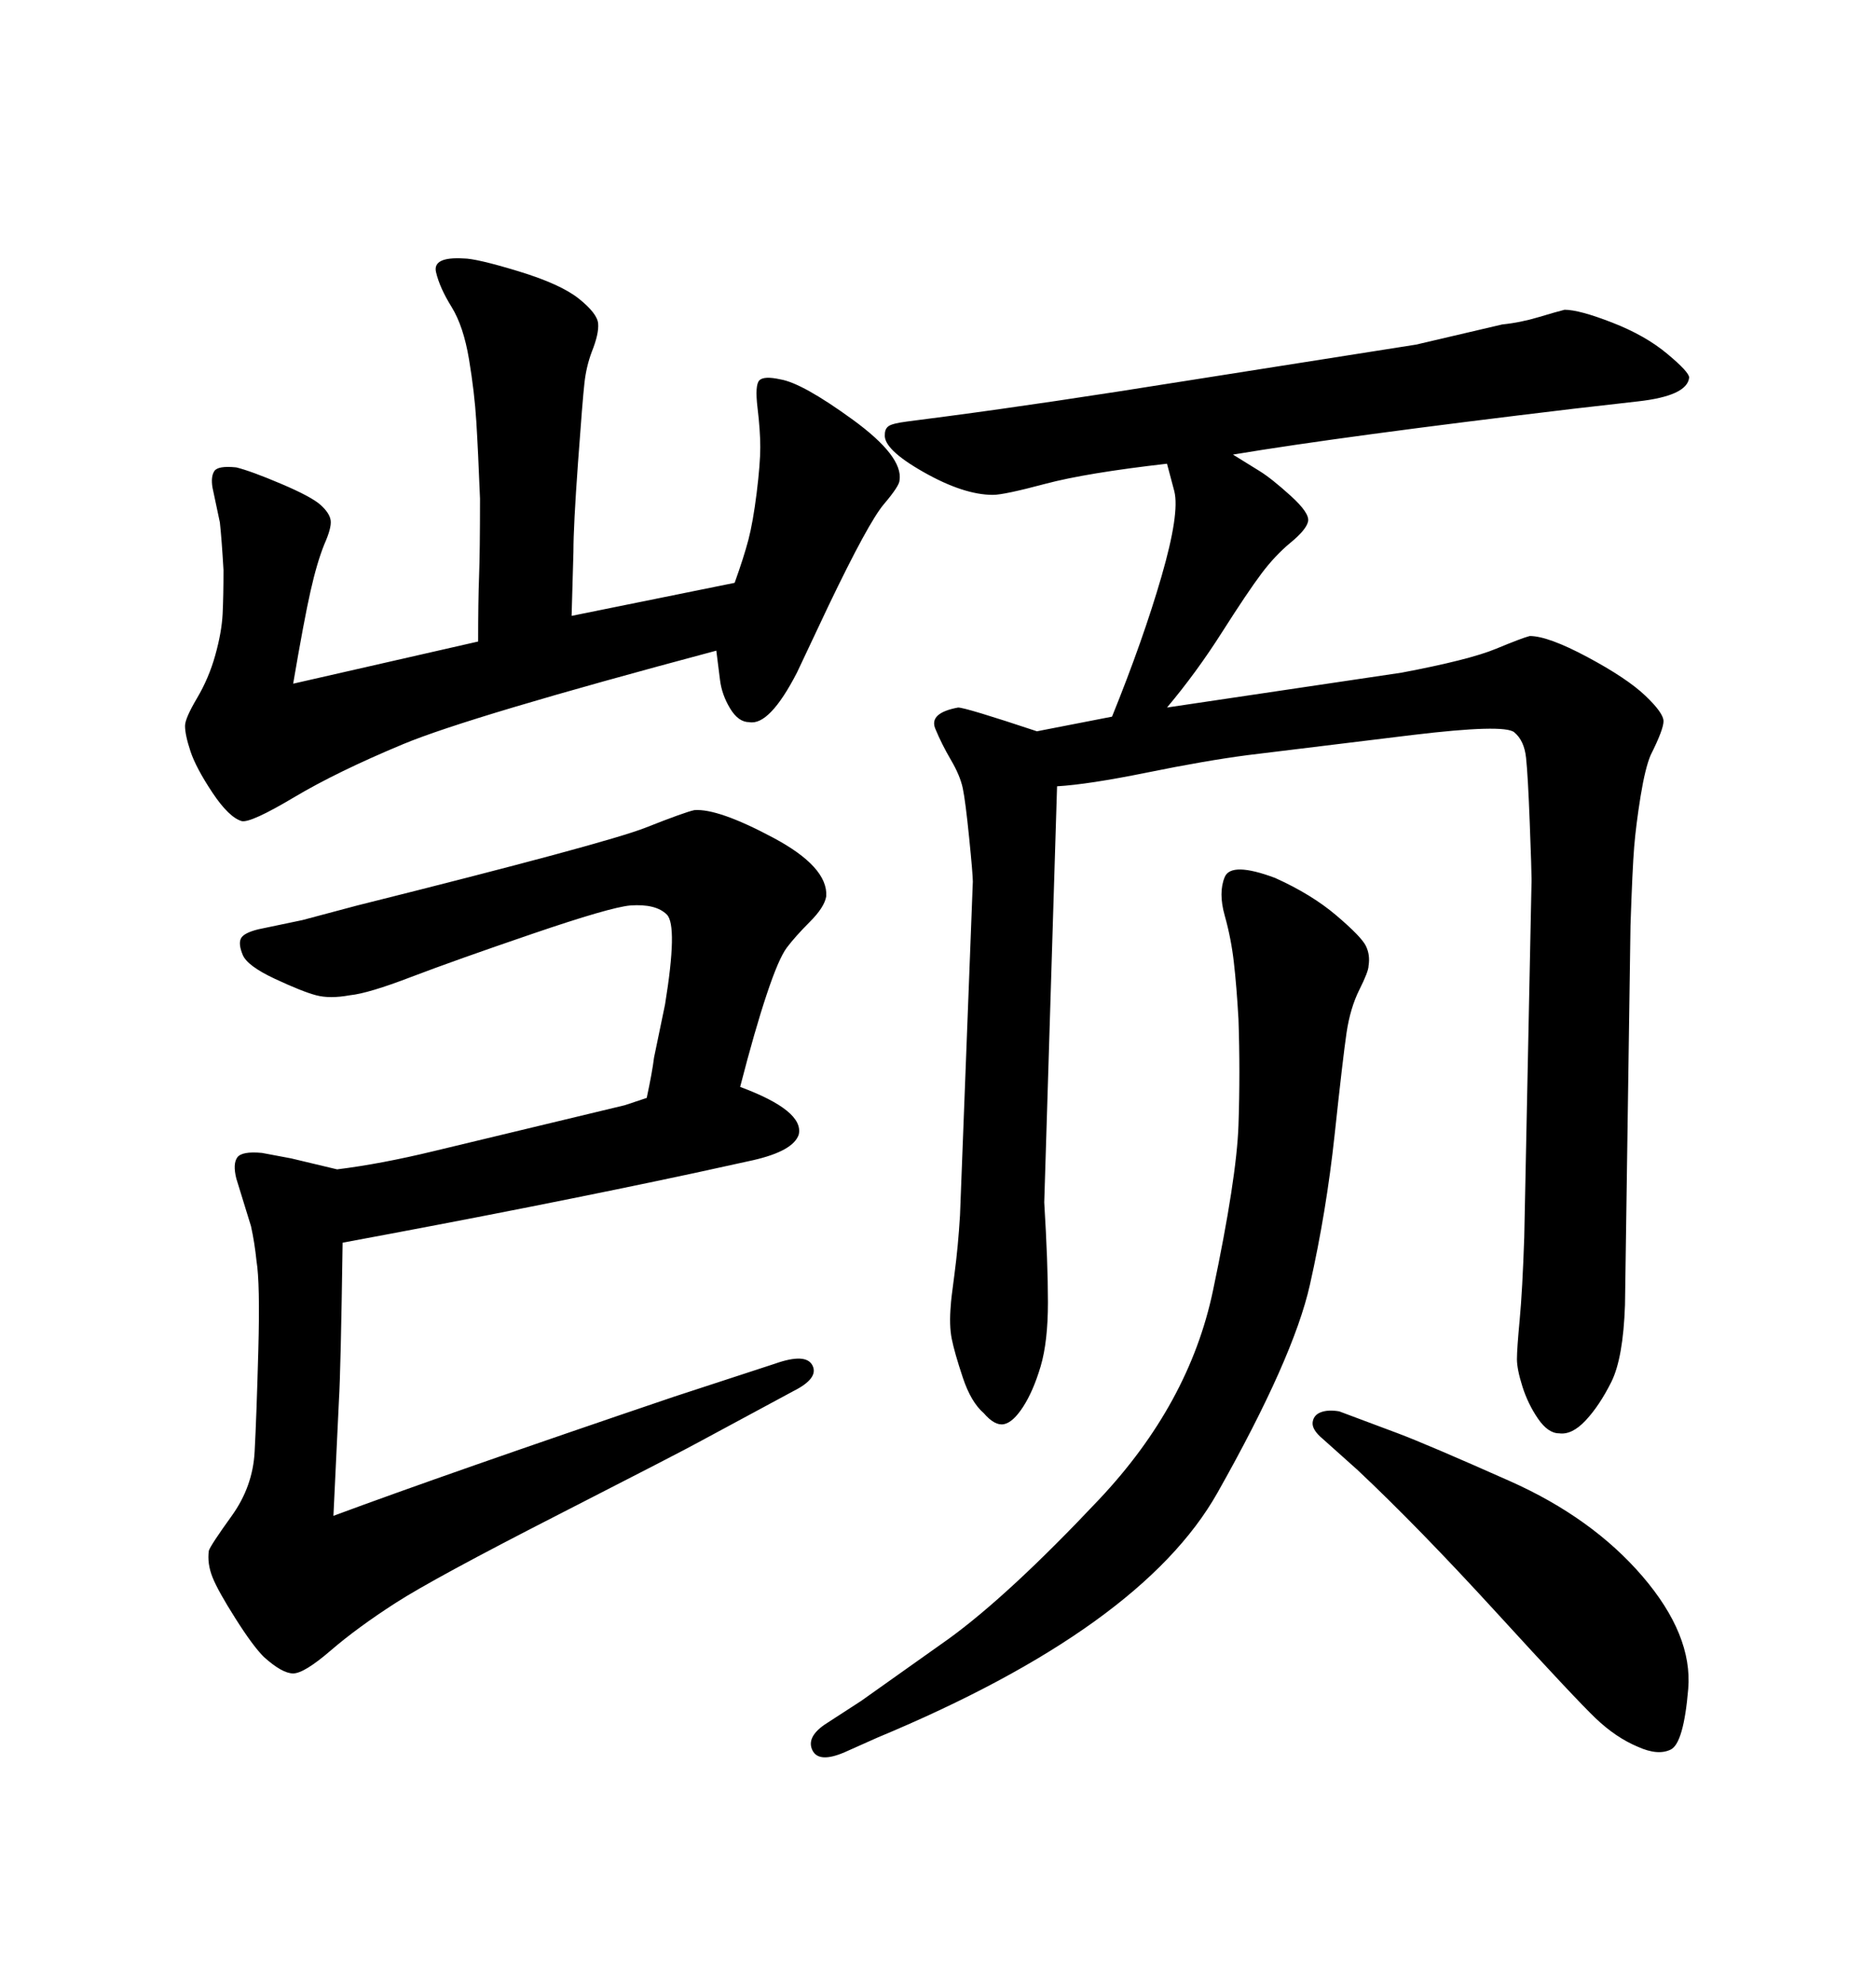 <svg xmlns="http://www.w3.org/2000/svg" xmlns:xlink="http://www.w3.org/1999/xlink" width="300" height="317.285"><path d="M165.82 116.89L165.82 116.89L177.83 114.55Q182.81 102.25 185.74 92.14Q188.67 82.03 187.79 78.52L187.79 78.52L186.62 74.12Q173.73 75.59 167.14 77.34Q160.55 79.10 158.79 79.10L158.79 79.10Q154.10 79.10 147.66 75.44Q141.21 71.78 141.50 69.43L141.50 69.43Q141.50 68.55 142.09 68.12Q142.68 67.68 145.02 67.38L145.02 67.38L151.76 66.50Q167.29 64.45 189.26 60.94L189.26 60.94L226.46 55.08L240.23 51.86Q243.16 51.56 246.09 50.68Q249.02 49.80 250.20 49.51L250.20 49.51Q252.54 49.51 257.81 51.56Q263.09 53.61 266.60 56.54Q270.12 59.47 270.12 60.35L270.12 60.35Q269.82 63.28 261.91 64.16L261.91 64.16L251.66 65.33Q214.75 69.73 197.17 72.66L197.17 72.66Q199.51 74.12 201.42 75.29Q203.32 76.46 206.40 79.25Q209.47 82.03 209.18 83.35Q208.89 84.67 206.40 86.72Q203.91 88.77 201.71 91.70Q199.51 94.63 195.41 101.07Q191.31 107.52 186.62 113.09L186.62 113.09L224.12 107.52Q234.96 105.47 239.21 103.71Q243.46 101.95 244.63 101.66L244.63 101.66Q247.56 101.66 253.86 105.03Q260.16 108.40 263.09 111.18Q266.02 113.96 266.02 115.28Q266.02 116.60 263.96 120.70L263.96 120.70Q263.09 122.75 262.35 127.29Q261.62 131.84 261.33 135.35Q261.04 138.87 260.74 147.95L260.74 147.95L259.86 208.59Q259.57 217.09 257.67 220.90Q255.76 224.71 253.56 227.05Q251.37 229.39 249.32 229.10L249.32 229.10Q247.56 229.10 245.95 226.76Q244.34 224.41 243.46 221.63Q242.58 218.85 242.58 217.24Q242.58 215.63 243.02 210.94Q243.46 206.25 243.75 197.75L243.75 197.75L244.92 140.63Q244.92 139.16 244.63 131.54Q244.34 123.93 244.04 121.14Q243.75 118.36 242.14 117.04Q240.53 115.72 225.88 117.48L225.88 117.48L199.51 120.70Q192.77 121.58 183.40 123.49Q174.02 125.39 169.04 125.68L169.04 125.68L166.99 192.19Q167.58 201.86 167.58 208.15Q167.58 214.45 166.41 218.41Q165.23 222.36 163.62 224.85Q162.01 227.34 160.55 227.64Q159.08 227.93 157.32 225.88L157.32 225.88Q155.27 224.12 153.96 220.17Q152.64 216.21 152.20 214.01Q151.76 211.82 152.05 208.59L152.05 208.59Q152.05 208.01 152.64 203.61Q153.22 199.22 153.52 194.24L153.52 194.24L155.57 140.92Q155.57 139.75 154.98 133.89Q154.39 128.03 153.96 125.98Q153.52 123.93 152.05 121.44Q150.59 118.95 149.56 116.46Q148.54 113.96 153.22 113.09L153.22 113.09Q154.39 113.09 165.82 116.89ZM53.32 242.29L53.32 242.29Q71.48 235.55 107.81 223.24L107.81 223.24L123.93 217.97Q128.91 216.21 129.93 218.26Q130.96 220.31 126.86 222.36L126.86 222.36L111.62 230.57Q108.98 232.03 89.21 242.14Q69.43 252.25 63.28 256.20Q57.13 260.16 52.88 263.82Q48.63 267.48 46.88 267.48Q45.12 267.48 42.19 264.84L42.19 264.84Q40.43 263.09 37.65 258.69Q34.86 254.30 33.98 252.10Q33.11 249.90 33.40 247.85L33.40 247.85Q33.69 246.97 37.06 242.29Q40.43 237.60 40.72 232.03Q41.02 226.46 41.31 215.77Q41.60 205.08 41.02 201.56L41.02 201.56Q40.72 198.63 40.14 196.00L40.14 196.00L37.79 188.38Q37.21 186.04 37.94 185.01Q38.67 183.98 41.89 184.28L41.89 184.28L46.58 185.16L53.91 186.91Q60.94 186.04 69.43 183.98L69.43 183.98L99.90 176.66L103.42 175.49Q104.30 171.39 104.59 169.04L104.59 169.04L106.35 160.55Q108.40 147.95 106.64 146.19Q104.88 144.43 100.78 144.73L100.78 144.73Q97.56 145.02 85.11 149.27Q72.66 153.52 65.77 156.15Q58.89 158.79 55.96 159.08L55.96 159.08Q52.73 159.67 50.54 159.08Q48.34 158.50 43.95 156.45Q39.55 154.39 38.82 152.64Q38.09 150.88 38.53 150Q38.96 149.12 41.31 148.54L41.31 148.54L48.34 147.07L57.13 144.73Q96.97 134.77 103.27 132.28Q109.57 129.79 111.04 129.49L111.04 129.49Q114.84 129.20 123.63 133.89Q132.42 138.57 132.13 143.26L132.13 143.26Q131.84 145.02 129.49 147.36Q127.15 149.71 125.83 151.46Q124.51 153.22 122.61 158.94Q120.70 164.65 118.36 173.73L118.36 173.73Q128.61 177.54 127.73 181.35L127.73 181.35Q126.86 183.98 120.41 185.45L120.41 185.45L111.04 187.50Q86.43 192.77 54.79 198.63L54.79 198.63Q54.49 219.14 54.20 223.83L54.20 223.83L53.32 242.29ZM217.09 234.96L217.09 234.96L211.52 229.98Q209.77 228.52 209.91 227.34Q210.06 226.17 211.23 225.73Q212.40 225.29 214.16 225.59L214.16 225.59L223.54 229.10Q228.22 230.86 241.41 236.72Q254.59 242.58 262.65 251.95Q270.70 261.33 269.97 269.97Q269.24 278.61 267.19 279.64Q265.14 280.66 261.91 279.20L261.91 279.20Q258.40 277.73 255.18 274.66Q251.95 271.58 239.36 257.81Q226.76 244.04 217.09 234.96ZM46.88 109.28L46.88 109.28L76.46 102.54Q76.46 96.09 76.61 92.14Q76.76 88.18 76.76 79.69L76.76 79.69Q76.46 72.07 76.17 67.38Q75.88 62.70 75 57.42Q74.12 52.15 72.22 49.07Q70.31 46.00 69.73 43.51Q69.14 41.02 74.12 41.31L74.12 41.31Q76.17 41.31 82.91 43.36Q89.65 45.41 92.58 47.75Q95.51 50.10 95.65 51.71Q95.80 53.32 94.63 56.25L94.63 56.25Q93.75 58.59 93.46 61.23Q93.16 63.87 92.43 73.97Q91.70 84.08 91.70 88.18L91.70 88.18L91.41 98.44L117.48 93.16Q118.95 89.06 119.68 86.28Q120.41 83.50 121.00 78.81Q121.58 74.12 121.58 71.48Q121.58 68.85 121.14 65.19Q120.70 61.52 121.44 60.79Q122.17 60.06 124.80 60.64L124.80 60.64Q128.32 61.23 136.38 67.09Q144.43 72.95 143.85 76.76L143.85 76.76Q143.85 77.64 141.36 80.57Q138.87 83.50 132.42 96.97L132.42 96.97L127.44 107.52Q123.05 116.02 119.82 115.43L119.82 115.43Q118.07 115.43 116.75 113.23Q115.43 111.04 115.14 108.69L115.14 108.69L114.55 104.00Q75 114.55 64.45 118.95Q53.91 123.34 47.02 127.44Q40.14 131.54 38.67 131.25L38.67 131.25Q36.62 130.66 33.98 126.71Q31.35 122.75 30.47 120.12Q29.59 117.48 29.59 116.02L29.59 116.02Q29.59 114.84 31.49 111.62Q33.40 108.40 34.42 104.74Q35.45 101.07 35.60 98.14Q35.74 95.21 35.74 91.11L35.74 91.11Q35.45 86.13 35.16 83.50L35.16 83.50L33.98 77.93Q33.69 76.17 34.28 75.29Q34.86 74.41 37.79 74.71L37.79 74.71Q40.14 75.29 44.97 77.34Q49.80 79.39 51.27 80.71Q52.73 82.03 52.88 83.20Q53.03 84.38 51.86 87.01L51.86 87.01Q50.68 89.94 49.66 94.48Q48.63 99.02 46.88 109.28ZM140.33 277.73L140.33 277.73L135.06 280.08Q130.96 281.84 129.93 279.79Q128.91 277.73 131.84 275.68L131.84 275.68L137.70 271.88L151.76 261.91Q161.43 254.88 175.78 239.65Q190.14 224.41 193.95 206.40Q197.75 188.38 198.05 179.88Q198.34 171.39 198.05 162.89L198.05 162.89Q197.75 157.62 197.31 153.81Q196.88 150 195.85 146.34Q194.82 142.68 195.85 140.19Q196.88 137.70 203.91 140.33L203.91 140.33Q209.77 142.97 213.72 146.34Q217.68 149.71 218.41 151.17Q219.14 152.64 218.85 154.39L218.85 154.39Q218.85 155.27 217.38 158.20Q215.92 161.13 215.33 165.09Q214.75 169.04 213.43 181.35Q212.11 193.65 209.47 205.37Q206.84 217.09 194.68 238.62Q182.52 260.16 140.33 277.73Z"/></svg>